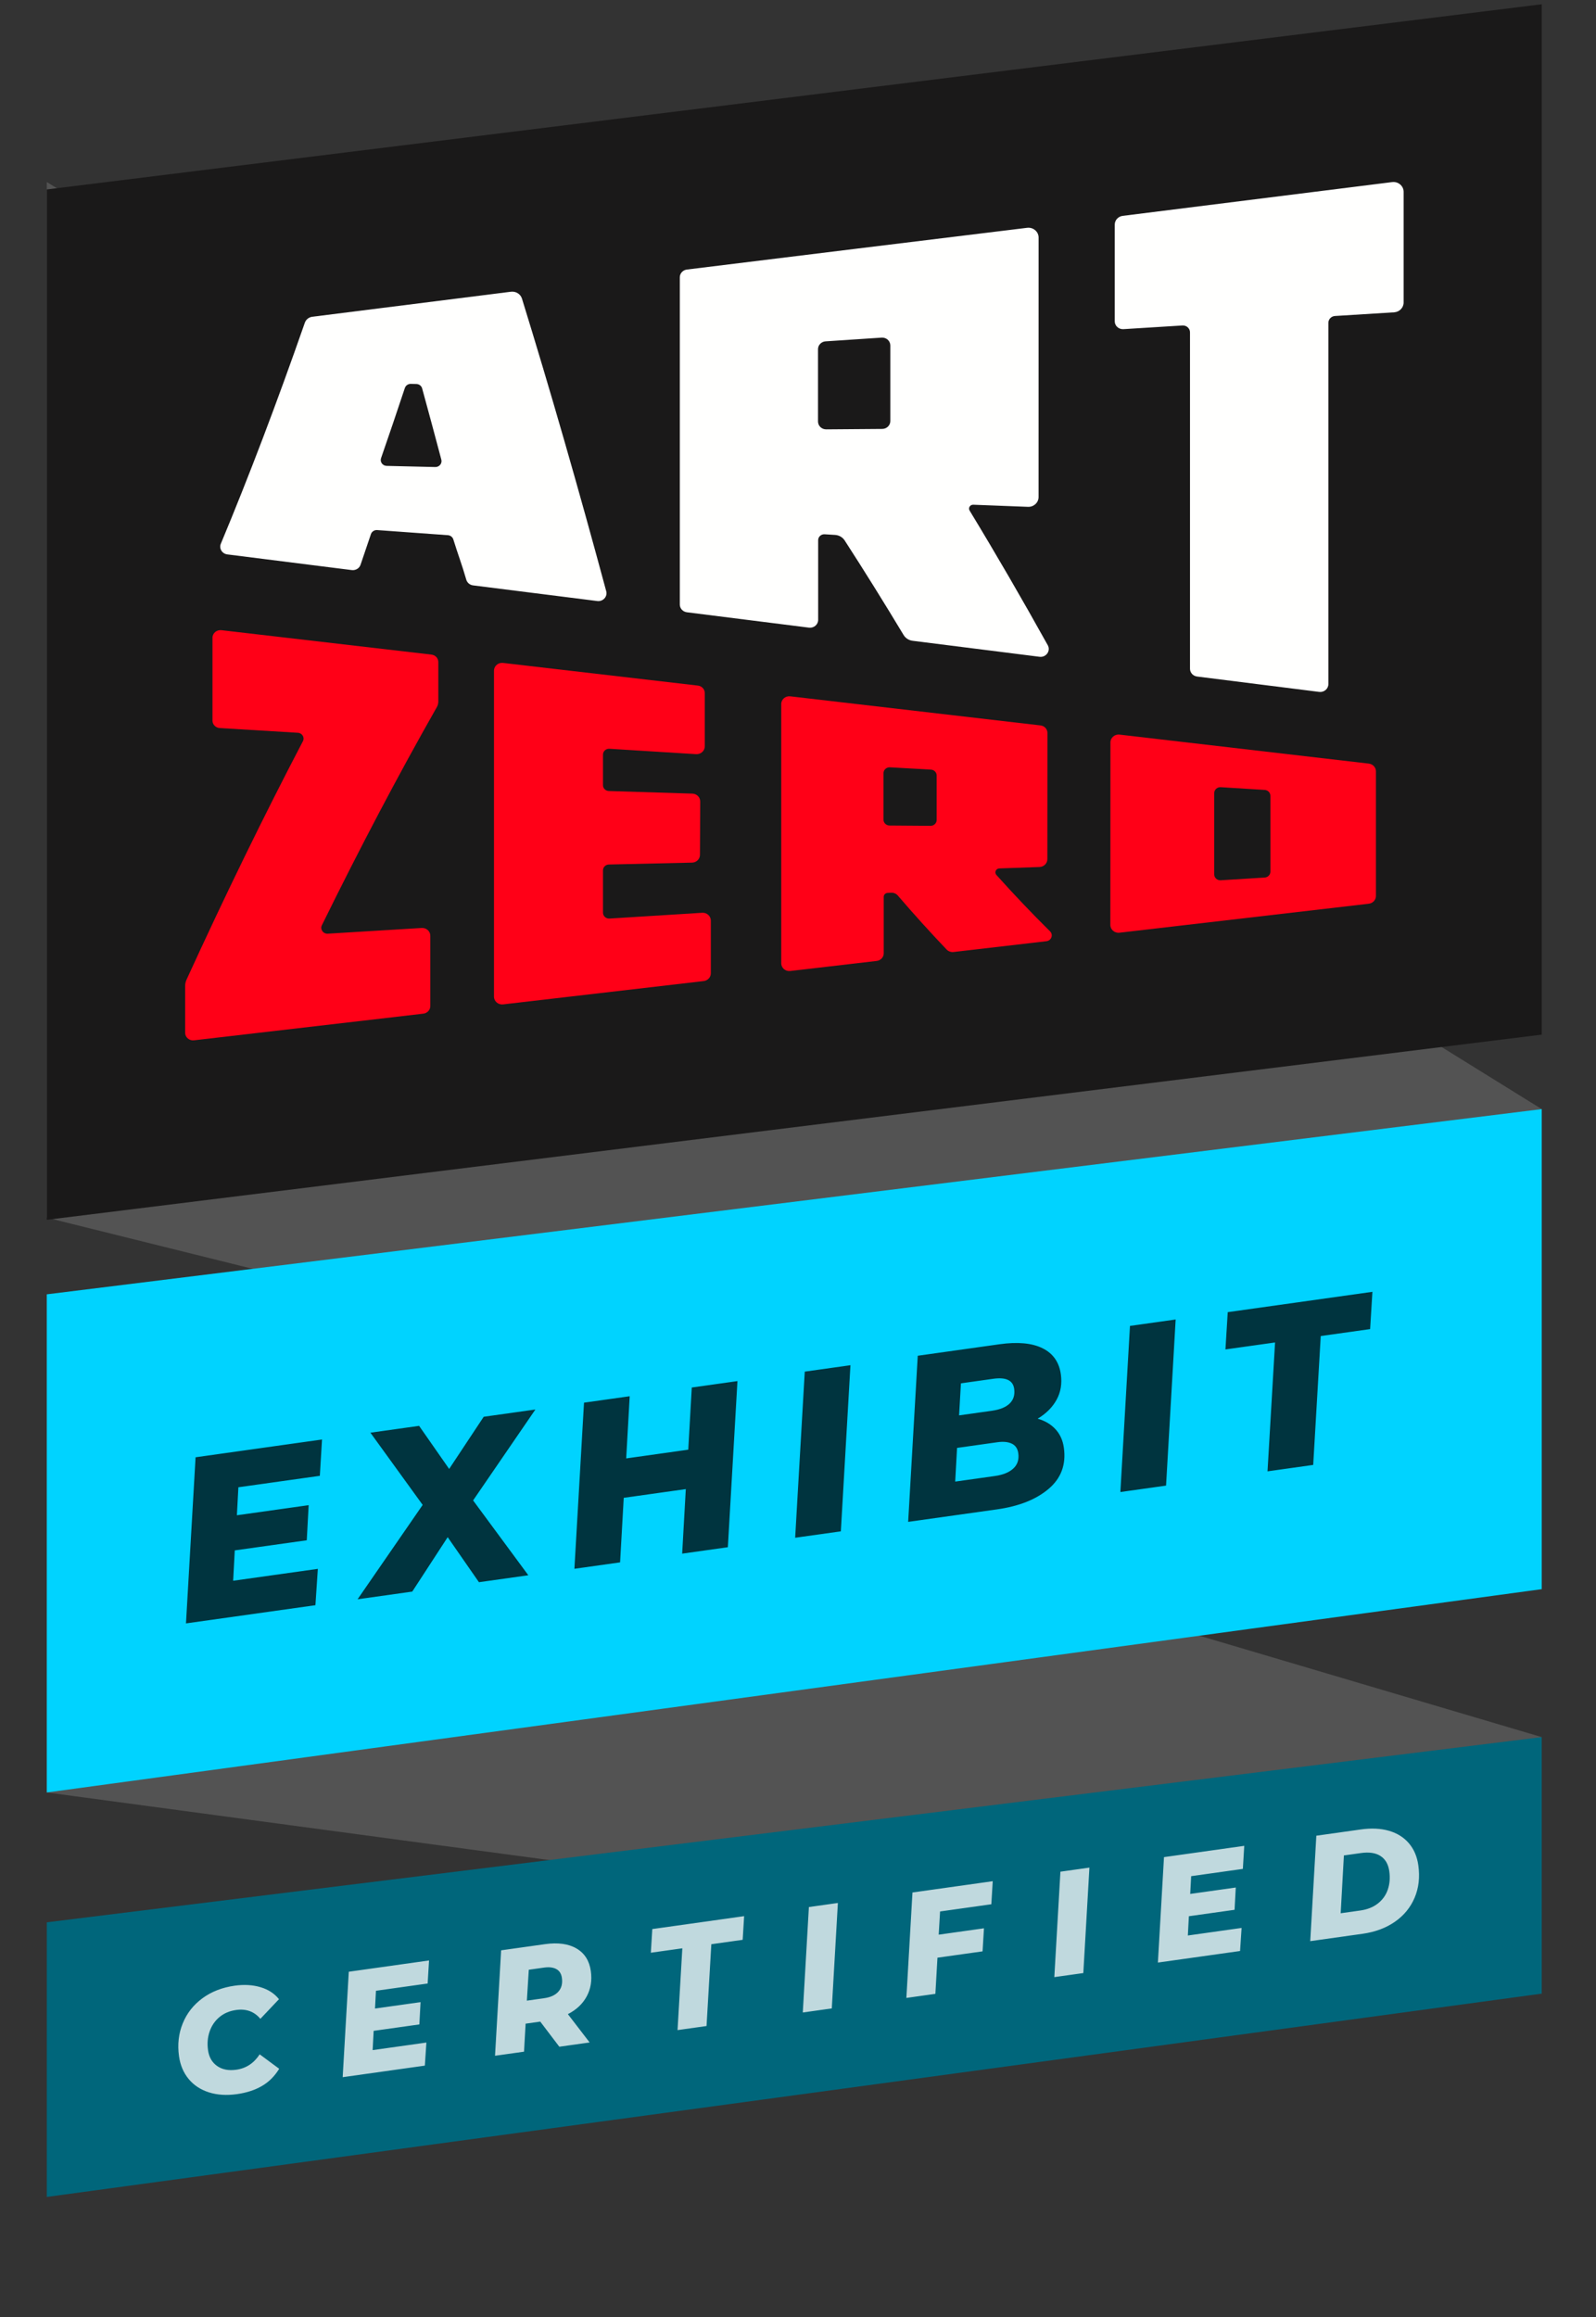 <?xml version="1.0" encoding="UTF-8"?>
<svg width="1500px" height="2177px" viewBox="0 0 1500 2177" version="1.1" xmlns="http://www.w3.org/2000/svg" xmlns:xlink="http://www.w3.org/1999/xlink">
    <rect x="0" y="0" width="1500" height="2177" fill="#333333" stroke="none"/>
    <title>certification-icons</title>
    <g id="certification-icons" stroke="none" stroke-width="1" fill="none" fill-rule="evenodd">
        <g id="exhibit" transform="translate(44, -85)">
            <g id="Group" transform="translate(0, 89)">
                <polygon id="Fill-1" fill="#535353" points="0 1680 0 1212 1405 1628 1405 1869"></polygon>
                <polygon id="Fill-1" fill="#535353" points="0 1140 0 167 1405 1038 1405 1489"></polygon>
                <polygon id="Fill-1" fill="#00D3FF" transform="translate(702.5, 1359) scale(-1, 1) translate(-702.5, -1359) " points="0 1489 -6.09321621e-16 1038 1405 1212 1405 1680"></polygon>
                <polygon id="Fill-1" fill="#00667B" transform="translate(702.5, 1844) scale(-1, 1) translate(-702.5, -1844) " points="0 1869 -6.09321621e-16 1628 1405 1802 1405 2060"></polygon>
                <polyline id="Fill-1" fill="#1A1919" points="1405 968.015 0 1142 0 173.985 1405 0 1405 968.015"></polyline>
                <g id="Group-3" transform="translate(130, 588)" fill="#FF0017">
                    <path d="M237.961,67.075 L237.961,30.002 C237.961,26.432 235.224,23.432 231.537,23.003 C196.046,18.878 68.346,4.034 34.104,0.054 C29.615,-0.469 25.692,2.881 25.692,7.228 C25.692,25.3 25.692,68.43 25.692,84.976 C25.692,88.714 28.715,91.776 32.594,92.011 C57.036,93.484 81.474,94.957 105.916,96.43 C110.023,96.677 112.538,100.834 110.689,104.366 C74.229,174.038 37.769,248.714 1.311,328.388 C0.45,330.263 2.51749412e-14,332.308 2.51749412e-14,334.36 L2.51749412e-14,378.252 C2.51749412e-14,382.551 3.883,385.888 8.324,385.373 C45.897,381.007 190.043,364.26 223.795,360.337 C227.604,359.896 230.432,356.817 230.432,353.131 C230.43,338.525 230.43,302.915 230.43,287.107 C230.43,282.88 226.719,279.556 222.329,279.822 C192.907,281.613 163.482,283.403 134.057,285.191 C129.694,285.458 126.641,281.078 128.508,277.279 C164.529,203.988 200.549,135.668 236.57,72.318 C237.488,70.704 237.961,68.912 237.961,67.075" id="Fill-2"></path>
                    <path d="M392.716,265.469 L392.714,225.687 C392.714,222.707 395.159,220.271 398.259,220.2 C422.724,219.646 460.53,218.792 476.408,218.432 C480.55,218.339 483.845,215.093 483.865,211.111 L484.097,160.992 C484.116,157.011 480.866,153.737 476.724,153.608 C460.803,153.109 422.774,151.92 398.208,151.152 C395.129,151.055 392.714,148.649 392.714,145.688 C392.716,138.234 392.716,124.689 392.716,116.94 C392.716,113.761 395.51,111.259 398.81,111.464 C425.954,113.155 453.095,114.846 480.235,116.537 C484.648,116.813 488.384,113.446 488.384,109.197 C488.384,92.508 488.384,75.821 488.386,59.134 C488.386,55.553 485.642,52.537 481.941,52.108 C444.76,47.786 331.046,34.569 298.795,30.819 C294.262,30.293 290.274,33.677 290.274,38.067 C290.274,83.113 290.274,299.215 290.274,344.341 C290.274,348.755 294.286,352.145 298.846,351.614 L487.344,329.704 C491.187,329.258 494.078,326.123 494.078,322.402 L494.078,272.889 C494.078,268.64 490.342,265.273 485.93,265.547 C456.895,267.358 427.861,269.166 398.826,270.976 C395.517,271.183 392.716,268.659 392.716,265.469" id="Fill-3"></path>
                    <path d="M1014.617,232.447 L973.303,235.012 C969.994,235.218 967.193,232.693 967.193,229.505 L967.193,153.072 C967.193,149.884 969.994,147.36 973.301,147.564 L1014.61,150.12 C1017.63,150.306 1019.981,152.717 1019.981,155.628 L1019.986,226.94 C1019.986,229.849 1017.637,232.258 1014.617,232.447 Z M869.647,105.466 L869.56,276.967 C869.56,281.383 873.573,284.806 878.133,284.276 C956.238,275.198 1034.341,266.12 1112.446,257.043 C1116.29,256.597 1119.181,253.462 1119.181,249.739 L1119.181,132.698 C1119.181,128.977 1116.29,125.84 1112.446,125.395 C1034.369,116.319 956.293,107.244 878.218,98.167 C873.661,97.639 869.651,101.057 869.647,105.466 L869.647,105.466 Z" id="Fill-4"></path>
                    <path d="M700.544,183.866 C687.711,183.771 674.88,183.673 662.049,183.578 C658.897,183.553 656.353,181.09 656.353,178.059 L656.353,134.395 C656.353,131.221 659.135,128.701 662.43,128.885 C675.261,129.603 688.092,130.325 700.921,131.049 C703.958,131.219 706.328,133.636 706.328,136.558 C706.326,150.488 706.326,164.418 706.328,178.348 C706.328,181.412 703.729,183.89 700.544,183.866 Z M765.208,223.877 C777.8,223.43 790.392,222.982 802.986,222.536 C807.098,222.392 810.354,219.144 810.358,215.188 L810.436,96.582 C810.437,92.992 807.686,89.971 803.978,89.54 C747.63,82.994 604.952,66.407 568.719,62.194 C564.214,61.671 560.251,65.043 560.251,69.408 C560.251,108.347 560.251,263.468 560.251,313.025 C560.251,317.395 564.225,320.769 568.737,320.244 C595.797,317.099 622.854,313.954 649.912,310.808 C653.714,310.367 656.573,307.302 656.573,303.62 C656.573,286.24 656.573,268.027 656.573,250.541 C656.573,248.591 658.155,247.006 660.178,246.892 L663.496,246.708 C665.93,246.573 668.3,247.587 669.852,249.395 C685.449,267.565 699.906,283.508 715.629,300.034 C717.306,301.795 719.779,302.682 722.245,302.394 C751.309,299.017 780.373,295.638 809.436,292.26 C814.165,291.711 816.168,286.225 812.845,282.945 C796.049,266.361 779.25,248.712 762.452,229.99 C760.354,227.654 762,223.991 765.208,223.877 L765.208,223.877 Z" id="Fill-5"></path>
                </g>
                <g id="Group-2" transform="translate(163, 167)" fill="#FFFFFE">
                    <path d="M1101.399,0.078 C1016.998,10.651 932.596,21.224 848.195,31.797 C843.906,32.335 840.695,35.857 840.695,40.025 L840.695,130.875 C840.695,135.135 844.431,138.509 848.841,138.236 C867.325,137.085 885.811,135.936 904.299,134.787 C908.157,134.546 911.423,137.5 911.423,141.228 C911.425,246.578 911.425,351.928 911.425,457.277 C911.425,460.983 914.273,464.113 918.085,464.592 C956.332,469.408 994.578,474.224 1032.825,479.041 C1037.405,479.619 1041.469,476.18 1041.469,471.726 L1041.469,132.309 C1041.469,128.906 1044.211,126.087 1047.732,125.867 C1066.238,124.718 1084.743,123.567 1103.247,122.416 C1108.281,122.104 1112.197,118.075 1112.197,113.214 C1112.197,78.55 1112.197,43.888 1112.197,9.223 C1112.197,3.659 1107.122,-0.637 1101.399,0.078" id="Fill-6"></path>
                    <path d="M151.132,259.445 C158.591,237.956 166.05,215.979 173.51,193.513 C174.284,191.179 176.567,189.598 179.109,189.654 L184.327,189.77 C186.887,189.828 189.092,191.488 189.746,193.872 C195.76,215.803 201.777,238.125 207.791,260.837 C208.733,264.392 205.895,267.865 202.092,267.775 C186.873,267.416 171.655,267.057 156.436,266.701 C152.577,266.61 149.908,262.975 151.132,259.445 Z M283.576,109.569 C282.233,105.23 277.826,102.501 273.168,103.089 C252.227,105.727 231.288,108.363 210.35,111.001 C190.938,113.446 171.527,115.892 152.117,118.335 C130.257,121.089 108.398,123.842 86.538,126.596 C83.279,127.006 80.545,129.195 79.497,132.197 C53.183,207.61 26.872,276.821 0.558,339.828 C-1.309,344.303 1.704,349.236 6.666,349.861 C45.641,354.772 84.618,359.683 123.595,364.592 C127.24,365.053 130.705,362.977 131.856,359.611 C135.105,350.119 138.354,340.528 141.604,330.836 C142.417,328.408 144.853,326.813 147.49,327.005 L213.987,331.811 C216.371,331.984 218.387,333.589 219.067,335.8 C223.118,348.992 227.169,359.49 231.22,373.558 C232.047,376.429 234.549,378.571 237.611,378.959 C276.53,383.861 315.45,388.765 354.368,393.668 C359.75,394.345 364.13,389.523 362.766,384.461 C336.368,286.588 309.971,194.958 283.576,109.569 L283.576,109.569 Z" id="Fill-7"></path>
                    <path d="M629.771,224.6 C629.771,228.65 626.382,231.942 622.179,231.975 L596.659,232.173 C596.078,232.176 595.497,232.182 594.918,232.187 C586.451,232.252 577.986,232.316 569.519,232.382 C565.269,232.414 561.806,229.103 561.806,225.005 L561.806,157.055 C561.806,153.177 564.92,149.962 568.93,149.695 C577.594,149.12 586.256,148.544 594.918,147.969 C595.497,147.931 596.078,147.892 596.659,147.854 C604.97,147.303 613.282,146.75 621.593,146.198 C626.016,145.904 629.771,149.284 629.771,153.558 L629.771,224.6 Z M707.742,303.188 C724.879,303.849 742.015,304.508 759.152,305.171 C764.582,305.379 769.099,301.194 769.099,295.959 C769.107,214.7 769.118,133.443 769.127,52.183 C769.127,46.63 764.072,42.334 758.357,43.03 C651.771,56.026 545.184,69.094 438.596,82.235 C434.775,82.706 431.913,85.841 431.913,89.553 C431.913,107.719 431.913,125.887 431.913,144.054 C431.913,177.741 431.913,211.427 431.913,245.114 C431.913,295.713 431.913,346.31 431.913,396.907 C431.913,400.612 434.763,403.742 438.573,404.222 L553.305,418.671 C557.886,419.248 561.95,415.811 561.95,411.357 L561.95,336.473 C561.95,333.276 564.748,330.746 568.057,330.951 L577.842,331.559 C581.542,331.789 584.894,333.702 586.857,336.736 C605.316,365.287 623.775,394.9 642.236,425.572 C644.02,428.54 647.141,430.558 650.668,431.004 C690.451,436.017 730.235,441.027 770.02,446.04 C776.196,446.819 780.697,440.484 777.753,435.189 C753.264,391.156 728.776,348.991 704.285,308.693 C702.756,306.18 704.724,303.072 707.742,303.188 L707.742,303.188 Z" id="Fill-8"></path>
                </g>
            </g>
            <path d="M237.393,1531.063 L244.401,1497.556 L164.028,1497.556 L169.503,1469.524 L237.831,1469.524 L244.182,1437.112 L176.073,1437.112 L181.11,1411.27 L258.417,1411.27 L265.206,1377.763 L145.194,1377.763 L114.534,1531.063 L237.393,1531.063 Z M329.304,1531.063 L369.381,1485.073 L392.595,1531.063 L439.461,1531.063 L397.851,1454.194 L467.712,1377.763 L418.656,1377.763 L379.674,1421.782 L357.336,1377.763 L311.127,1377.763 L350.328,1451.785 L277.401,1531.063 L329.304,1531.063 Z M526.554,1531.063 L538.38,1471.495 L597.291,1471.495 L585.465,1531.063 L628.827,1531.063 L659.487,1377.763 L616.125,1377.763 L604.737,1435.141 L545.826,1435.141 L557.214,1377.763 L513.852,1377.763 L483.192,1531.063 L526.554,1531.063 Z M736.068,1531.063 L766.728,1377.763 L723.366,1377.763 L692.706,1531.063 L736.068,1531.063 Z M884.262,1531.063 C905.14,1531.063 922.076,1526.939 935.07,1518.69 C948.064,1510.441 954.561,1498.359 954.561,1482.445 C954.561,1475.437 952.773,1469.342 949.196,1464.159 C945.619,1458.976 940.545,1454.924 933.975,1452.004 C942.589,1448.354 949.305,1443.281 954.123,1436.784 C958.941,1430.287 961.35,1422.585 961.35,1413.679 C961.35,1402.145 956.788,1393.276 947.663,1387.071 C938.538,1380.866 925.361,1377.763 908.133,1377.763 L908.133,1377.763 L830.607,1377.763 L799.947,1531.063 L884.262,1531.063 Z M892.365,1438.645 L861.267,1438.645 L867.18,1409.08 L897.84,1409.08 C909.958,1409.08 916.017,1413.095 916.017,1421.125 C916.017,1426.819 914.01,1431.163 909.995,1434.156 C905.98,1437.149 900.103,1438.645 892.365,1438.645 L892.365,1438.645 Z M886.671,1499.746 L849.003,1499.746 L855.135,1468.648 L893.46,1468.648 C899.008,1468.648 903.388,1469.707 906.6,1471.824 C909.812,1473.941 911.418,1477.189 911.418,1481.569 C911.418,1487.555 909.228,1492.081 904.848,1495.147 C900.468,1498.213 894.409,1499.746 886.671,1499.746 L886.671,1499.746 Z M1044.72,1531.063 L1075.38,1377.763 L1032.018,1377.763 L1001.358,1531.063 L1044.72,1531.063 Z M1184.373,1531.063 L1208.244,1412.146 L1255.11,1412.146 L1262.118,1377.763 L1124.805,1377.763 L1117.797,1412.146 L1164.882,1412.146 L1141.011,1531.063 L1184.373,1531.063 Z" id="EXHIBIT" fill="#000000" fill-rule="nonzero" opacity="0.751" transform="translate(688.326, 1454.413) rotate(-8) translate(-688.326, -1454.413) "></path>
            <path d="M166.358,1977.732 C175.44,1977.732 183.502,1976.319 190.544,1973.492 C197.587,1970.666 203.749,1966.056 209.031,1959.662 L209.031,1959.662 L192.768,1943.677 C186.189,1951.183 178.266,1954.936 168.999,1954.936 C161.679,1954.936 155.887,1952.944 151.624,1948.959 C147.362,1944.974 145.23,1939.692 145.23,1933.113 C145.23,1926.719 146.551,1920.95 149.192,1915.807 C151.833,1910.664 155.516,1906.633 160.242,1903.714 C164.968,1900.795 170.436,1899.336 176.644,1899.336 C186.189,1899.336 193.324,1903.135 198.05,1910.734 L198.05,1910.734 L217.927,1894.888 C214.499,1889.05 209.309,1884.532 202.359,1881.335 C195.409,1878.138 187.44,1876.54 178.451,1876.54 C166.59,1876.54 156.026,1879.042 146.759,1884.046 C137.493,1889.05 130.288,1896 125.145,1904.896 C120.002,1913.792 117.43,1923.8 117.43,1934.92 C117.43,1943.353 119.423,1950.812 123.407,1957.299 C127.392,1963.786 133.091,1968.813 140.504,1972.38 C147.918,1975.948 156.536,1977.732 166.358,1977.732 Z M345.002,1975.786 L349.45,1954.519 L298.437,1954.519 L301.912,1936.727 L345.28,1936.727 L349.311,1916.155 L306.082,1916.155 L309.279,1899.753 L358.346,1899.753 L362.655,1878.486 L286.483,1878.486 L267.023,1975.786 L345.002,1975.786 Z M439.133,1975.786 L444.276,1949.932 L458.176,1949.932 L472.632,1975.786 L501.405,1975.786 L484.864,1946.596 C493.39,1943.631 500.015,1938.928 504.741,1932.487 C509.467,1926.047 511.83,1918.379 511.83,1909.483 C511.83,1899.753 508.402,1892.154 501.544,1886.687 C494.687,1881.22 485.05,1878.486 472.632,1878.486 L472.632,1878.486 L431.071,1878.486 L411.611,1975.786 L439.133,1975.786 Z M464.848,1928.665 L448.446,1928.665 L454.284,1900.17 L468.74,1900.17 C473.559,1900.17 477.312,1901.166 479.999,1903.158 C482.687,1905.151 484.03,1908.139 484.03,1912.124 C484.03,1917.406 482.362,1921.483 479.026,1924.356 C475.69,1927.229 470.964,1928.665 464.848,1928.665 L464.848,1928.665 Z M612.356,1975.786 L627.507,1900.309 L657.253,1900.309 L661.701,1878.486 L574.548,1878.486 L570.1,1900.309 L599.985,1900.309 L584.834,1975.786 L612.356,1975.786 Z M731.229,1975.786 L750.689,1878.486 L723.167,1878.486 L703.707,1975.786 L731.229,1975.786 Z M829.531,1975.786 L836.203,1942.426 L879.015,1942.426 L883.324,1921.159 L840.373,1921.159 L844.682,1899.753 L893.332,1899.753 L897.641,1878.486 L821.469,1878.486 L802.009,1975.786 L829.531,1975.786 Z M969.949,1975.786 L989.409,1878.486 L961.887,1878.486 L942.427,1975.786 L969.949,1975.786 Z M1118.707,1975.786 L1123.155,1954.519 L1072.142,1954.519 L1075.617,1936.727 L1118.985,1936.727 L1123.016,1916.155 L1079.787,1916.155 L1082.984,1899.753 L1132.051,1899.753 L1136.36,1878.486 L1060.188,1878.486 L1040.728,1975.786 L1118.707,1975.786 Z M1235.079,1975.786 C1246.94,1975.786 1257.458,1973.469 1266.632,1968.836 C1275.806,1964.203 1282.964,1957.623 1288.107,1949.098 C1293.25,1940.573 1295.822,1930.657 1295.822,1919.352 C1295.822,1911.012 1293.853,1903.761 1289.914,1897.598 C1285.976,1891.436 1280.347,1886.71 1273.026,1883.42 C1265.705,1880.131 1257.041,1878.486 1247.033,1878.486 L1247.033,1878.486 L1204.777,1878.486 L1185.317,1975.786 L1235.079,1975.786 Z M1235.913,1953.824 L1217.287,1953.824 L1227.851,1900.448 L1243.975,1900.448 C1251.852,1900.448 1257.829,1902.232 1261.906,1905.799 C1265.983,1909.367 1268.022,1914.441 1268.022,1921.02 C1268.022,1927.321 1266.771,1932.951 1264.269,1937.908 C1261.767,1942.866 1258.083,1946.758 1253.218,1949.584 C1248.353,1952.411 1242.585,1953.824 1235.913,1953.824 L1235.913,1953.824 Z" id="CERTIFIED" fill="#FFFFFF" fill-rule="nonzero" opacity="0.751" transform="translate(706.626, 1927.136) rotate(-8) translate(-706.626, -1927.136) "></path>
        </g>
    </g>
</svg>